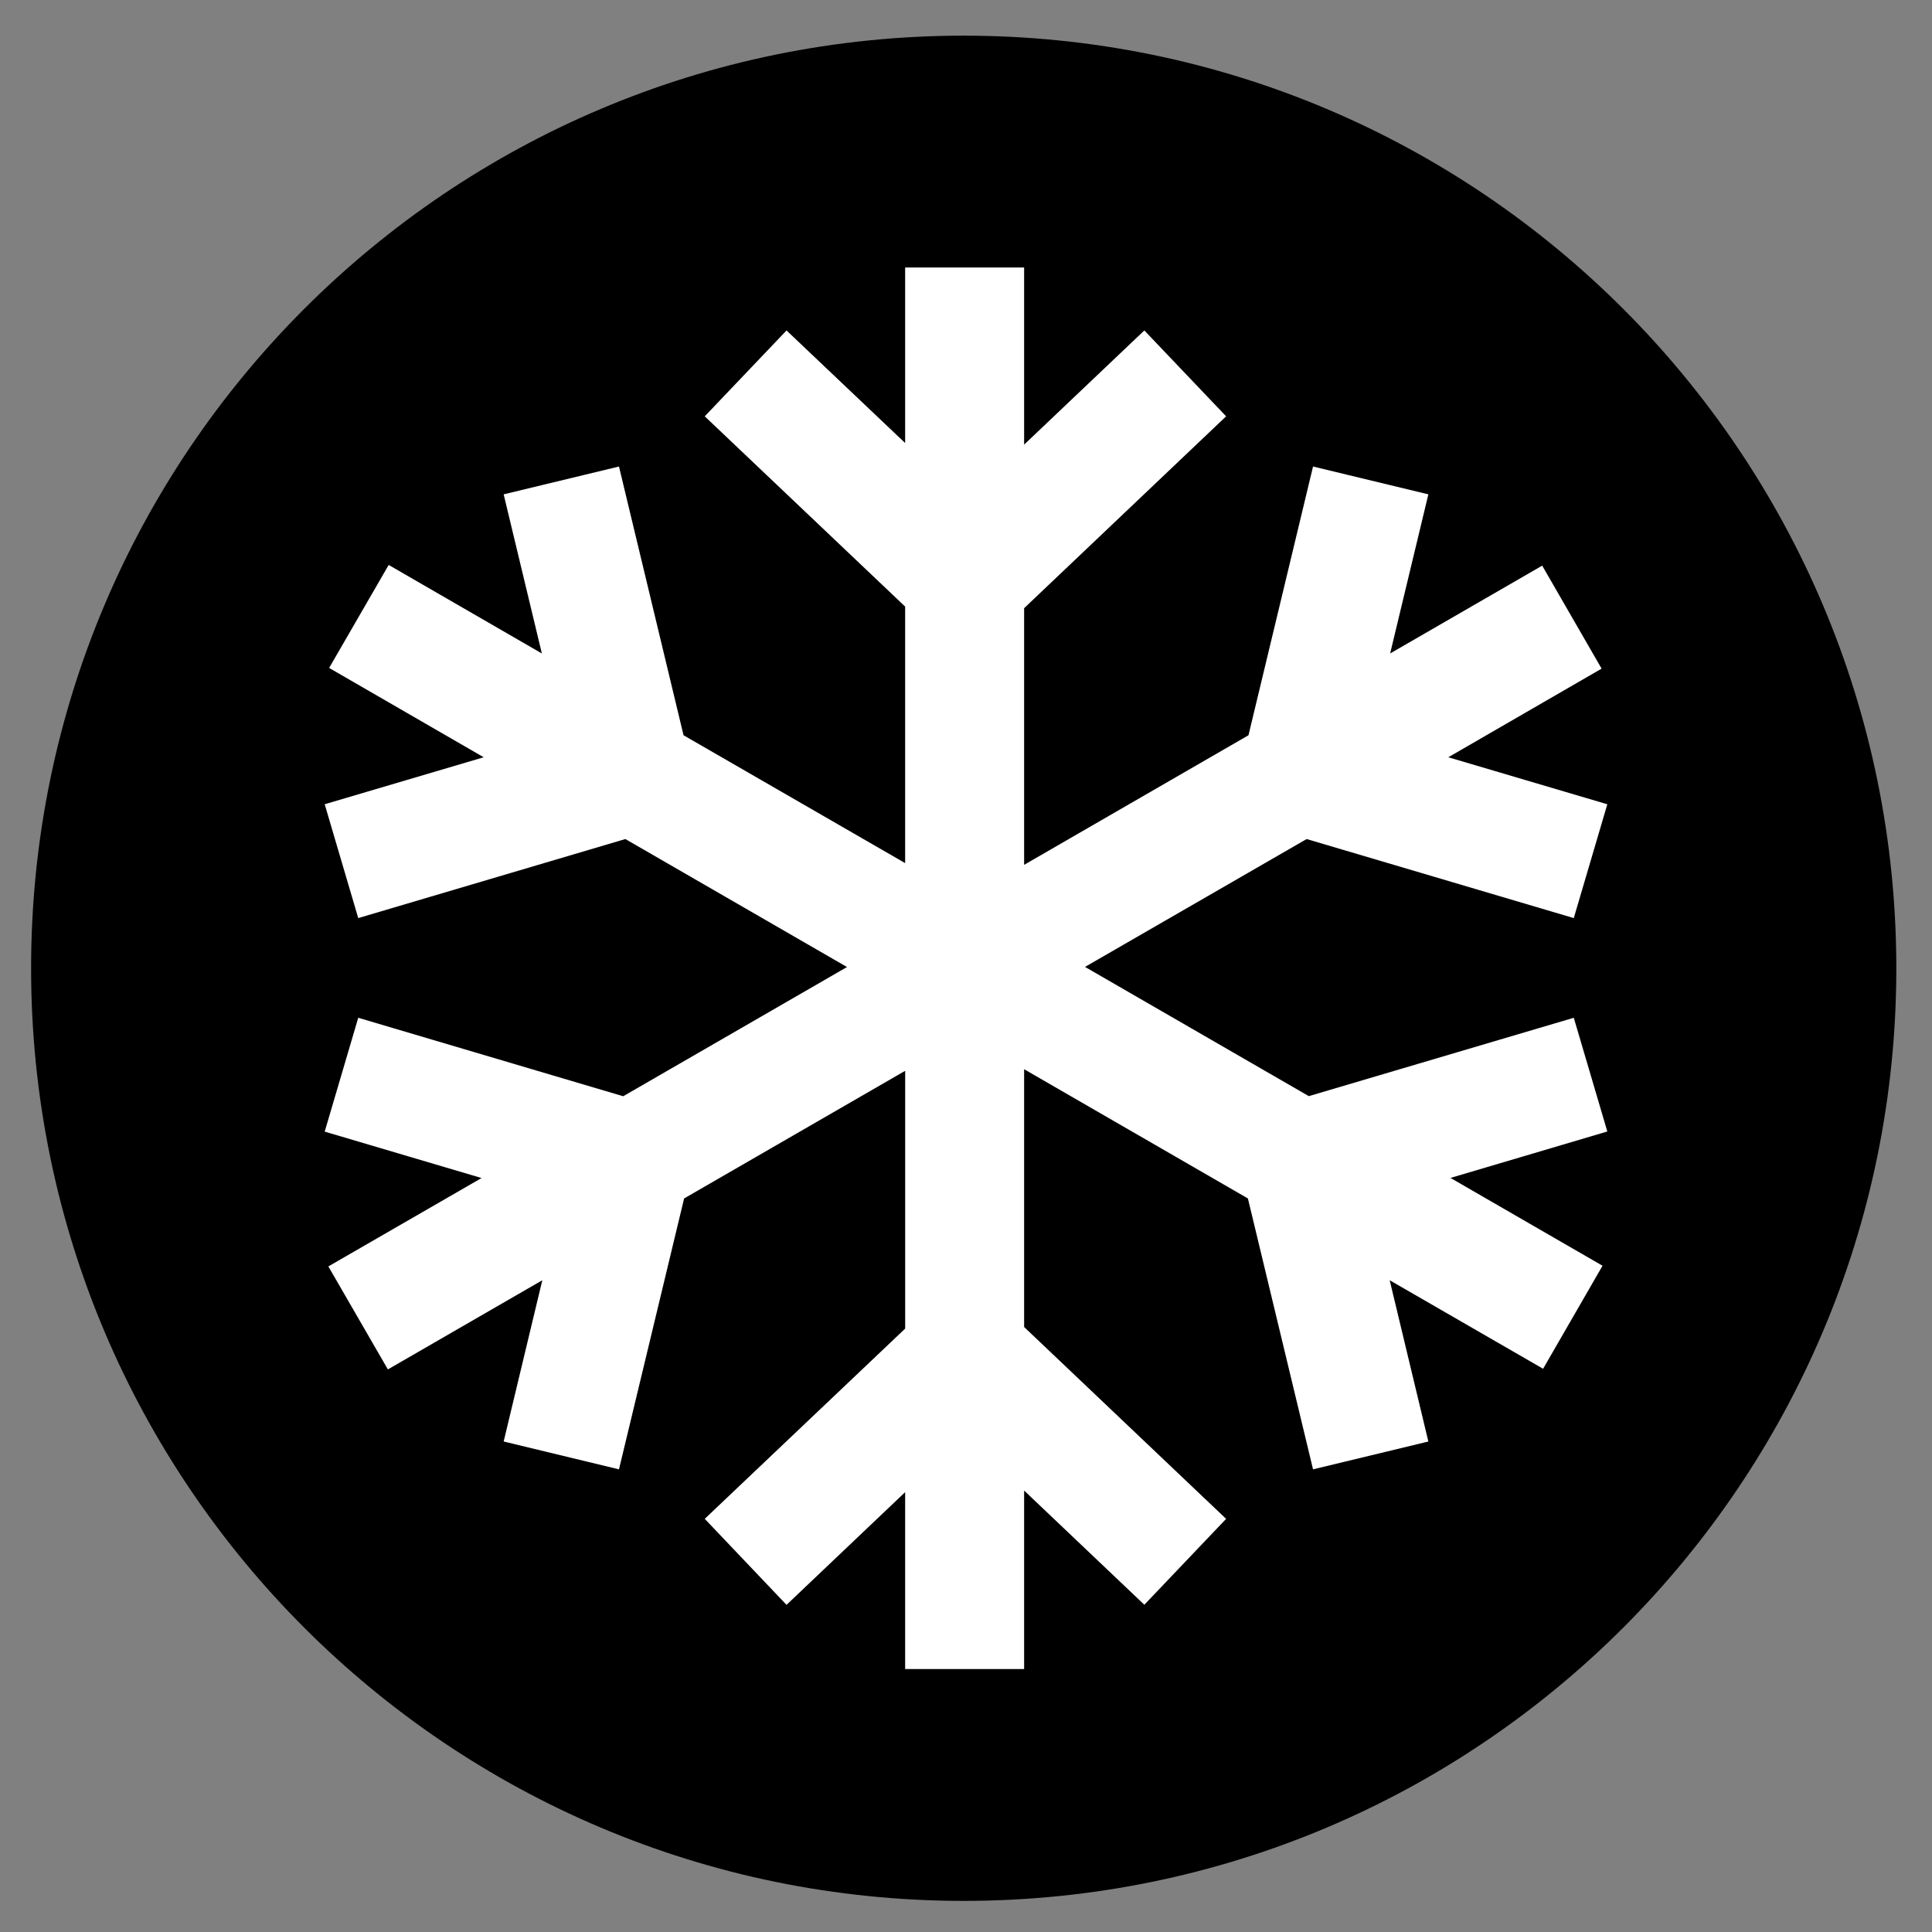 <svg width="94" height="94" viewBox="0 0 94 94" fill="none" xmlns="http://www.w3.org/2000/svg">
<rect x="0" y="0" width="94" height="94" fill="#808080" stroke="none"/>
<path d="M47 91.999C71.853 91.999 92 71.852 92 46.999C92 22.147 71.853 2 47 2C22.147 2 2 22.147 2 46.999C2 71.852 22.147 91.999 47 91.999Z" fill="white"/>
<path d="M46.889 1.735C21.829 1.735 1.513 22.051 1.513 47.111C1.513 72.171 21.829 92.486 46.889 92.486C71.949 92.486 92.264 72.171 92.264 47.111C92.264 22.051 71.949 1.735 46.889 1.735ZM63.679 53.332L76.571 49.519L78.203 55.052L70.572 57.311L77.97 61.584L75.078 66.596L67.614 62.289L69.496 70.136L63.885 71.49L60.716 58.31L49.828 52.022V64.564L59.656 73.899L55.677 78.078L49.828 72.522V81.207H44.039V72.6L38.268 78.083L34.289 73.898L44.04 64.642V52.1L33.285 58.31L30.116 71.49L24.505 70.135L26.386 62.289L18.872 66.628L15.976 61.617L23.429 57.316L15.798 55.058L17.43 49.519L30.321 53.337L41.21 47.05L30.427 40.823L17.43 44.669L15.798 39.13L23.534 36.844L16.014 32.498L18.911 27.487L26.364 31.794L24.505 24.052L30.116 22.698L33.257 35.773L44.039 41.994V29.513L34.289 20.256L38.268 16.078L44.039 21.555V13.014H49.828V21.633L55.677 16.078L59.656 20.256L49.828 29.591V42.078L60.744 35.773L63.885 22.698L69.496 24.052L67.636 31.794L75.034 27.521L77.925 32.532L70.466 36.844L78.203 39.131L76.571 44.669L63.574 40.823L52.791 47.044L63.679 53.332Z" fill="black"/>
</svg>
